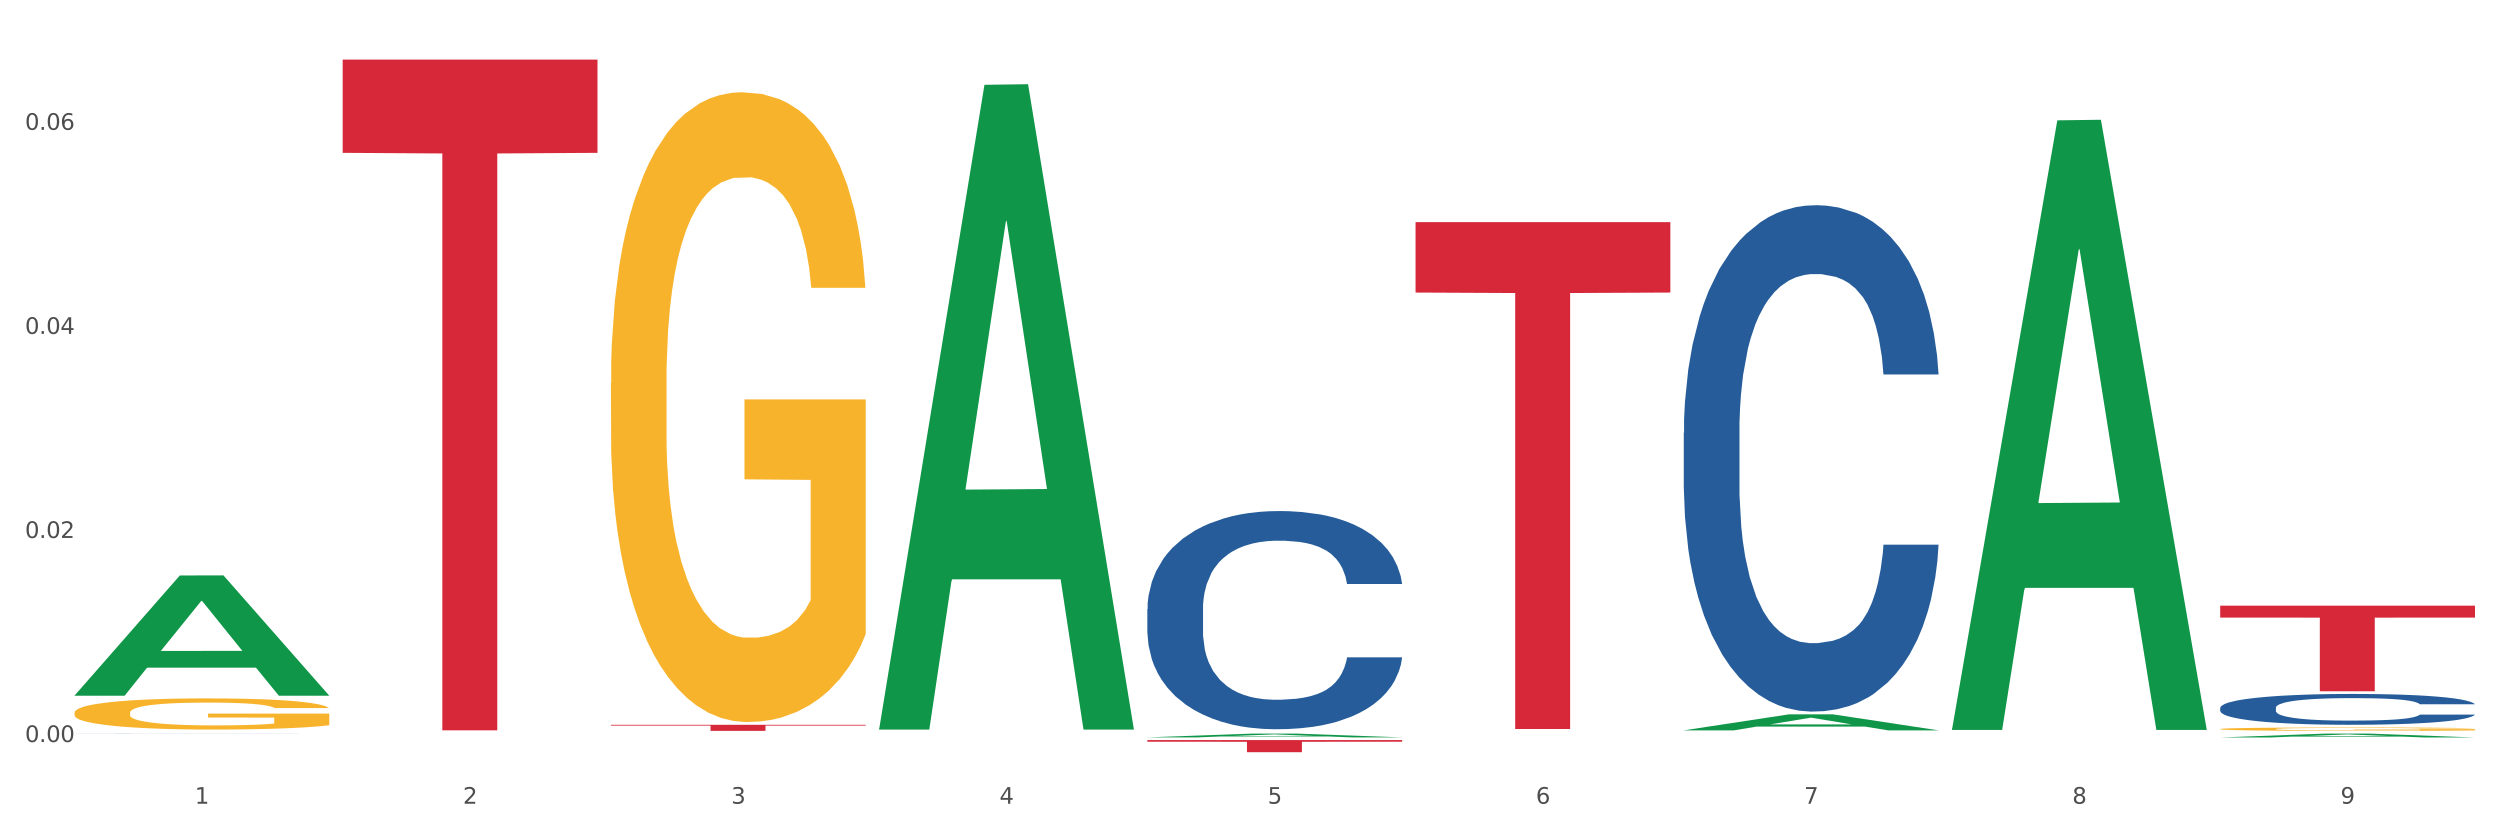 <?xml version="1.0" encoding="utf-8" standalone="no"?>
<!DOCTYPE svg PUBLIC "-//W3C//DTD SVG 1.1//EN"
  "http://www.w3.org/Graphics/SVG/1.1/DTD/svg11.dtd">
<svg xmlns:xlink="http://www.w3.org/1999/xlink" width="1080pt" height="360pt" viewBox="0 0 1080 360" xmlns="http://www.w3.org/2000/svg" version="1.1">
 <rect x="0" y="0" width="1080" height="360" fill="#333333" stroke="none"/>
 <defs>
  <style type="text/css">*{stroke-linejoin: round; stroke-linecap: butt}</style>
 </defs>
 <g id="figure_1">
  <g id="patch_1">
   <path d="M 0 360 
L 1080 360 
L 1080 0 
L 0 0 
z
" style="fill: #ffffff; stroke: #ffffff; stroke-linejoin: miter"/>
  </g>
  <g id="axes_1">
   <g id="matplotlib.axis_1">
    <g id="xtick_1">
     <g id="text_1">
      <!-- 1 -->
      <g style="fill: #4d4d4d" transform="translate(84.159 347.204) scale(0.096 -0.096)">
       <defs>
        <path id="DejaVuSans-31" d="M 794 531 
L 1825 531 
L 1825 4091 
L 703 3866 
L 703 4441 
L 1819 4666 
L 2450 4666 
L 2450 531 
L 3481 531 
L 3481 0 
L 794 0 
L 794 531 
z
" transform="scale(0.016)"/>
       </defs>
       <use xlink:href="#DejaVuSans-31"/>
      </g>
     </g>
    </g>
    <g id="xtick_2">
     <g id="text_2">
      <!-- 2 -->
      <g style="fill: #4d4d4d" transform="translate(200.027 347.204) scale(0.096 -0.096)">
       <defs>
        <path id="DejaVuSans-32" d="M 1228 531 
L 3431 531 
L 3431 0 
L 469 0 
L 469 531 
Q 828 903 1448 1529 
Q 2069 2156 2228 2338 
Q 2531 2678 2651 2914 
Q 2772 3150 2772 3378 
Q 2772 3750 2511 3984 
Q 2250 4219 1831 4219 
Q 1534 4219 1204 4116 
Q 875 4013 500 3803 
L 500 4441 
Q 881 4594 1212 4672 
Q 1544 4750 1819 4750 
Q 2544 4750 2975 4387 
Q 3406 4025 3406 3419 
Q 3406 3131 3298 2873 
Q 3191 2616 2906 2266 
Q 2828 2175 2409 1742 
Q 1991 1309 1228 531 
z
" transform="scale(0.016)"/>
       </defs>
       <use xlink:href="#DejaVuSans-32"/>
      </g>
     </g>
    </g>
    <g id="xtick_3">
     <g id="text_3">
      <!-- 3 -->
      <g style="fill: #4d4d4d" transform="translate(315.896 347.204) scale(0.096 -0.096)">
       <defs>
        <path id="DejaVuSans-33" d="M 2597 2516 
Q 3050 2419 3304 2112 
Q 3559 1806 3559 1356 
Q 3559 666 3084 287 
Q 2609 -91 1734 -91 
Q 1441 -91 1130 -33 
Q 819 25 488 141 
L 488 750 
Q 750 597 1062 519 
Q 1375 441 1716 441 
Q 2309 441 2620 675 
Q 2931 909 2931 1356 
Q 2931 1769 2642 2001 
Q 2353 2234 1838 2234 
L 1294 2234 
L 1294 2753 
L 1863 2753 
Q 2328 2753 2575 2939 
Q 2822 3125 2822 3475 
Q 2822 3834 2567 4026 
Q 2313 4219 1838 4219 
Q 1578 4219 1281 4162 
Q 984 4106 628 3988 
L 628 4550 
Q 988 4650 1302 4700 
Q 1616 4750 1894 4750 
Q 2613 4750 3031 4423 
Q 3450 4097 3450 3541 
Q 3450 3153 3228 2886 
Q 3006 2619 2597 2516 
z
" transform="scale(0.016)"/>
       </defs>
       <use xlink:href="#DejaVuSans-33"/>
      </g>
     </g>
    </g>
    <g id="xtick_4">
     <g id="text_4">
      <!-- 4 -->
      <g style="fill: #4d4d4d" transform="translate(431.765 347.204) scale(0.096 -0.096)">
       <defs>
        <path id="DejaVuSans-34" d="M 2419 4116 
L 825 1625 
L 2419 1625 
L 2419 4116 
z
M 2253 4666 
L 3047 4666 
L 3047 1625 
L 3713 1625 
L 3713 1100 
L 3047 1100 
L 3047 0 
L 2419 0 
L 2419 1100 
L 313 1100 
L 313 1709 
L 2253 4666 
z
" transform="scale(0.016)"/>
       </defs>
       <use xlink:href="#DejaVuSans-34"/>
      </g>
     </g>
    </g>
    <g id="xtick_5">
     <g id="text_5">
      <!-- 5 -->
      <g style="fill: #4d4d4d" transform="translate(547.634 347.204) scale(0.096 -0.096)">
       <defs>
        <path id="DejaVuSans-35" d="M 691 4666 
L 3169 4666 
L 3169 4134 
L 1269 4134 
L 1269 2991 
Q 1406 3038 1543 3061 
Q 1681 3084 1819 3084 
Q 2600 3084 3056 2656 
Q 3513 2228 3513 1497 
Q 3513 744 3044 326 
Q 2575 -91 1722 -91 
Q 1428 -91 1123 -41 
Q 819 9 494 109 
L 494 744 
Q 775 591 1075 516 
Q 1375 441 1709 441 
Q 2250 441 2565 725 
Q 2881 1009 2881 1497 
Q 2881 1984 2565 2268 
Q 2250 2553 1709 2553 
Q 1456 2553 1204 2497 
Q 953 2441 691 2322 
L 691 4666 
z
" transform="scale(0.016)"/>
       </defs>
       <use xlink:href="#DejaVuSans-35"/>
      </g>
     </g>
    </g>
    <g id="xtick_6">
     <g id="text_6">
      <!-- 6 -->
      <g style="fill: #4d4d4d" transform="translate(663.502 347.204) scale(0.096 -0.096)">
       <defs>
        <path id="DejaVuSans-36" d="M 2113 2584 
Q 1688 2584 1439 2293 
Q 1191 2003 1191 1497 
Q 1191 994 1439 701 
Q 1688 409 2113 409 
Q 2538 409 2786 701 
Q 3034 994 3034 1497 
Q 3034 2003 2786 2293 
Q 2538 2584 2113 2584 
z
M 3366 4563 
L 3366 3988 
Q 3128 4100 2886 4159 
Q 2644 4219 2406 4219 
Q 1781 4219 1451 3797 
Q 1122 3375 1075 2522 
Q 1259 2794 1537 2939 
Q 1816 3084 2150 3084 
Q 2853 3084 3261 2657 
Q 3669 2231 3669 1497 
Q 3669 778 3244 343 
Q 2819 -91 2113 -91 
Q 1303 -91 875 529 
Q 447 1150 447 2328 
Q 447 3434 972 4092 
Q 1497 4750 2381 4750 
Q 2619 4750 2861 4703 
Q 3103 4656 3366 4563 
z
" transform="scale(0.016)"/>
       </defs>
       <use xlink:href="#DejaVuSans-36"/>
      </g>
     </g>
    </g>
    <g id="xtick_7">
     <g id="text_7">
      <!-- 7 -->
      <g style="fill: #4d4d4d" transform="translate(779.371 347.204) scale(0.096 -0.096)">
       <defs>
        <path id="DejaVuSans-37" d="M 525 4666 
L 3525 4666 
L 3525 4397 
L 1831 0 
L 1172 0 
L 2766 4134 
L 525 4134 
L 525 4666 
z
" transform="scale(0.016)"/>
       </defs>
       <use xlink:href="#DejaVuSans-37"/>
      </g>
     </g>
    </g>
    <g id="xtick_8">
     <g id="text_8">
      <!-- 8 -->
      <g style="fill: #4d4d4d" transform="translate(895.24 347.204) scale(0.096 -0.096)">
       <defs>
        <path id="DejaVuSans-38" d="M 2034 2216 
Q 1584 2216 1326 1975 
Q 1069 1734 1069 1313 
Q 1069 891 1326 650 
Q 1584 409 2034 409 
Q 2484 409 2743 651 
Q 3003 894 3003 1313 
Q 3003 1734 2745 1975 
Q 2488 2216 2034 2216 
z
M 1403 2484 
Q 997 2584 770 2862 
Q 544 3141 544 3541 
Q 544 4100 942 4425 
Q 1341 4750 2034 4750 
Q 2731 4750 3128 4425 
Q 3525 4100 3525 3541 
Q 3525 3141 3298 2862 
Q 3072 2584 2669 2484 
Q 3125 2378 3379 2068 
Q 3634 1759 3634 1313 
Q 3634 634 3220 271 
Q 2806 -91 2034 -91 
Q 1263 -91 848 271 
Q 434 634 434 1313 
Q 434 1759 690 2068 
Q 947 2378 1403 2484 
z
M 1172 3481 
Q 1172 3119 1398 2916 
Q 1625 2713 2034 2713 
Q 2441 2713 2670 2916 
Q 2900 3119 2900 3481 
Q 2900 3844 2670 4047 
Q 2441 4250 2034 4250 
Q 1625 4250 1398 4047 
Q 1172 3844 1172 3481 
z
" transform="scale(0.016)"/>
       </defs>
       <use xlink:href="#DejaVuSans-38"/>
      </g>
     </g>
    </g>
    <g id="xtick_9">
     <g id="text_9">
      <!-- 9 -->
      <g style="fill: #4d4d4d" transform="translate(1011.108 347.204) scale(0.096 -0.096)">
       <defs>
        <path id="DejaVuSans-39" d="M 703 97 
L 703 672 
Q 941 559 1184 500 
Q 1428 441 1663 441 
Q 2288 441 2617 861 
Q 2947 1281 2994 2138 
Q 2813 1869 2534 1725 
Q 2256 1581 1919 1581 
Q 1219 1581 811 2004 
Q 403 2428 403 3163 
Q 403 3881 828 4315 
Q 1253 4750 1959 4750 
Q 2769 4750 3195 4129 
Q 3622 3509 3622 2328 
Q 3622 1225 3098 567 
Q 2575 -91 1691 -91 
Q 1453 -91 1209 -44 
Q 966 3 703 97 
z
M 1959 2075 
Q 2384 2075 2632 2365 
Q 2881 2656 2881 3163 
Q 2881 3666 2632 3958 
Q 2384 4250 1959 4250 
Q 1534 4250 1286 3958 
Q 1038 3666 1038 3163 
Q 1038 2656 1286 2365 
Q 1534 2075 1959 2075 
z
" transform="scale(0.016)"/>
       </defs>
       <use xlink:href="#DejaVuSans-39"/>
      </g>
     </g>
    </g>
    <g id="xtick_10"/>
    <g id="xtick_11"/>
    <g id="xtick_12"/>
    <g id="xtick_13"/>
    <g id="xtick_14"/>
    <g id="xtick_15"/>
    <g id="xtick_16"/>
    <g id="xtick_17"/>
   </g>
   <g id="matplotlib.axis_2">
    <g id="ytick_1">
     <g id="text_10">
      <!-- 0.00 -->
      <g style="fill: #4d4d4d" transform="translate(10.8 320.555) scale(0.096 -0.096)">
       <defs>
        <path id="DejaVuSans-30" d="M 2034 4250 
Q 1547 4250 1301 3770 
Q 1056 3291 1056 2328 
Q 1056 1369 1301 889 
Q 1547 409 2034 409 
Q 2525 409 2770 889 
Q 3016 1369 3016 2328 
Q 3016 3291 2770 3770 
Q 2525 4250 2034 4250 
z
M 2034 4750 
Q 2819 4750 3233 4129 
Q 3647 3509 3647 2328 
Q 3647 1150 3233 529 
Q 2819 -91 2034 -91 
Q 1250 -91 836 529 
Q 422 1150 422 2328 
Q 422 3509 836 4129 
Q 1250 4750 2034 4750 
z
" transform="scale(0.016)"/>
        <path id="DejaVuSans-2e" d="M 684 794 
L 1344 794 
L 1344 0 
L 684 0 
L 684 794 
z
" transform="scale(0.016)"/>
       </defs>
       <use xlink:href="#DejaVuSans-30"/>
       <use xlink:href="#DejaVuSans-2e" transform="translate(63.623 0)"/>
       <use xlink:href="#DejaVuSans-30" transform="translate(95.41 0)"/>
       <use xlink:href="#DejaVuSans-30" transform="translate(159.033 0)"/>
      </g>
     </g>
    </g>
    <g id="ytick_2">
     <g id="text_11">
      <!-- 0.02 -->
      <g style="fill: #4d4d4d" transform="translate(10.8 232.397) scale(0.096 -0.096)">
       <use xlink:href="#DejaVuSans-30"/>
       <use xlink:href="#DejaVuSans-2e" transform="translate(63.623 0)"/>
       <use xlink:href="#DejaVuSans-30" transform="translate(95.41 0)"/>
       <use xlink:href="#DejaVuSans-32" transform="translate(159.033 0)"/>
      </g>
     </g>
    </g>
    <g id="ytick_3">
     <g id="text_12">
      <!-- 0.04 -->
      <g style="fill: #4d4d4d" transform="translate(10.8 144.239) scale(0.096 -0.096)">
       <use xlink:href="#DejaVuSans-30"/>
       <use xlink:href="#DejaVuSans-2e" transform="translate(63.623 0)"/>
       <use xlink:href="#DejaVuSans-30" transform="translate(95.41 0)"/>
       <use xlink:href="#DejaVuSans-34" transform="translate(159.033 0)"/>
      </g>
     </g>
    </g>
    <g id="ytick_4">
     <g id="text_13">
      <!-- 0.06 -->
      <g style="fill: #4d4d4d" transform="translate(10.8 56.081) scale(0.096 -0.096)">
       <use xlink:href="#DejaVuSans-30"/>
       <use xlink:href="#DejaVuSans-2e" transform="translate(63.623 0)"/>
       <use xlink:href="#DejaVuSans-30" transform="translate(95.41 0)"/>
       <use xlink:href="#DejaVuSans-36" transform="translate(159.033 0)"/>
      </g>
     </g>
    </g>
    <g id="ytick_5"/>
    <g id="ytick_6"/>
    <g id="ytick_7"/>
   </g>
   <g id="PolyCollection_1">
    <path d="M 32.175 300.447 
L 32.288 300.398 
L 77.68 248.606 
L 96.518 248.557 
L 142.25 300.544 
L 120.462 300.544 
L 110.589 288.438 
L 63.722 288.438 
L 63.382 288.634 
L 53.85 300.544 
L 32.175 300.544 
L 32.175 300.447 
L 69.623 281.214 
L 104.689 281.165 
L 87.326 259.638 
L 87.099 259.54 
L 86.872 259.687 
L 69.51 281.165 
L 69.623 281.214 
L 32.175 300.447 
z
" clip-path="url(#p59c511e5eb)" style="fill: #109648"/>
    <path d="M 959.125 305.771 
L 959.255 305.759 
L 959.255 305.418 
L 959.645 304.956 
L 961.076 304.105 
L 962.898 303.46 
L 966.021 302.706 
L 967.712 302.39 
L 969.924 302.038 
L 974.478 301.466 
L 979.683 300.98 
L 983.326 300.712 
L 986.058 300.542 
L 992.173 300.238 
L 995.686 300.104 
L 999.33 299.995 
L 1002.452 299.922 
L 1007.657 299.837 
L 1011.82 299.8 
L 1016.635 299.788 
L 1020.668 299.8 
L 1026.003 299.849 
L 1033.809 299.995 
L 1036.802 300.08 
L 1040.835 300.226 
L 1044.999 300.42 
L 1048.382 300.615 
L 1052.285 300.895 
L 1056.319 301.259 
L 1060.222 301.722 
L 1062.955 302.147 
L 1065.167 302.597 
L 1067.118 303.144 
L 1068.549 303.74 
L 1069.2 304.239 
L 1045.389 304.239 
L 1044.739 303.789 
L 1043.438 303.302 
L 1042.137 302.974 
L 1040.705 302.706 
L 1038.493 302.402 
L 1036.542 302.208 
L 1033.289 301.977 
L 1030.296 301.831 
L 1027.824 301.746 
L 1024.832 301.673 
L 1018.456 301.6 
L 1013.902 301.6 
L 1011.04 301.624 
L 1007.527 301.685 
L 1004.534 301.77 
L 1001.021 301.916 
L 998.289 302.074 
L 995.556 302.281 
L 993.995 302.427 
L 991.653 302.694 
L 990.092 302.913 
L 988.01 303.29 
L 986.839 303.558 
L 984.757 304.251 
L 983.846 304.762 
L 983.456 305.114 
L 983.196 305.503 
L 983.196 307.4 
L 983.976 308.252 
L 984.627 308.616 
L 985.668 309.03 
L 987.619 309.565 
L 990.482 310.088 
L 993.474 310.465 
L 995.947 310.696 
L 998.289 310.866 
L 1000.631 311 
L 1003.493 311.121 
L 1005.835 311.194 
L 1009.348 311.267 
L 1013.512 311.304 
L 1016.765 311.304 
L 1023.4 311.243 
L 1026.393 311.182 
L 1029.255 311.097 
L 1032.378 310.963 
L 1034.85 310.817 
L 1036.282 310.708 
L 1038.624 310.477 
L 1040.445 310.234 
L 1042.006 309.954 
L 1043.047 309.711 
L 1044.218 309.346 
L 1045.129 308.932 
L 1045.389 308.714 
L 1069.2 308.714 
L 1068.68 309.151 
L 1067.769 309.577 
L 1065.947 310.148 
L 1064.516 310.477 
L 1062.304 310.878 
L 1059.962 311.219 
L 1056.709 311.596 
L 1053.717 311.875 
L 1050.594 312.118 
L 1047.211 312.337 
L 1041.096 312.641 
L 1038.884 312.726 
L 1034.2 312.872 
L 1030.557 312.957 
L 1025.222 313.043 
L 1019.757 313.091 
L 1014.032 313.103 
L 1008.958 313.079 
L 1003.363 313.006 
L 999.85 312.933 
L 995.947 312.824 
L 991.393 312.653 
L 987.099 312.447 
L 983.065 312.204 
L 979.292 311.924 
L 975.779 311.608 
L 971.225 311.085 
L 967.842 310.574 
L 965.37 310.1 
L 963.679 309.699 
L 961.987 309.188 
L 961.076 308.835 
L 959.645 307.984 
L 959.125 307.194 
L 959.125 305.771 
z
" clip-path="url(#p59c511e5eb)" style="fill: #255c99"/>
    <path d="M 727.387 186.941 
L 727.517 186.741 
L 727.517 181.147 
L 727.908 173.555 
L 729.339 159.57 
L 731.161 148.981 
L 734.283 136.594 
L 735.975 131.4 
L 738.187 125.606 
L 742.741 116.216 
L 747.945 108.224 
L 751.588 103.829 
L 754.321 101.032 
L 760.436 96.037 
L 763.949 93.839 
L 767.592 92.041 
L 770.715 90.842 
L 775.919 89.444 
L 780.083 88.845 
L 784.897 88.645 
L 788.931 88.845 
L 794.265 89.644 
L 802.072 92.041 
L 805.065 93.44 
L 809.098 95.837 
L 813.262 99.034 
L 816.645 102.23 
L 820.548 106.826 
L 824.581 112.819 
L 828.485 120.411 
L 831.217 127.404 
L 833.429 134.796 
L 835.381 143.787 
L 836.812 153.576 
L 837.463 161.768 
L 813.652 161.768 
L 813.001 154.375 
L 811.7 146.384 
L 810.399 140.99 
L 808.968 136.594 
L 806.756 131.599 
L 804.804 128.403 
L 801.551 124.607 
L 798.559 122.209 
L 796.087 120.811 
L 793.094 119.612 
L 786.719 118.413 
L 782.165 118.413 
L 779.302 118.813 
L 775.789 119.812 
L 772.797 121.21 
L 769.284 123.608 
L 766.551 126.205 
L 763.819 129.602 
L 762.257 131.999 
L 759.915 136.394 
L 758.354 139.991 
L 756.272 146.184 
L 755.101 150.579 
L 753.019 161.967 
L 752.109 170.359 
L 751.718 176.152 
L 751.458 182.546 
L 751.458 213.713 
L 752.239 227.698 
L 752.889 233.692 
L 753.93 240.485 
L 755.882 249.275 
L 758.744 257.866 
L 761.737 264.06 
L 764.209 267.856 
L 766.551 270.653 
L 768.893 272.851 
L 771.756 274.848 
L 774.098 276.047 
L 777.611 277.246 
L 781.774 277.845 
L 785.027 277.845 
L 791.663 276.846 
L 794.656 275.847 
L 797.518 274.449 
L 800.641 272.251 
L 803.113 269.854 
L 804.544 268.056 
L 806.886 264.26 
L 808.708 260.264 
L 810.269 255.669 
L 811.31 251.673 
L 812.481 245.679 
L 813.392 238.886 
L 813.652 235.29 
L 837.463 235.29 
L 836.942 242.483 
L 836.031 249.475 
L 834.21 258.865 
L 832.779 264.26 
L 830.567 270.853 
L 828.225 276.447 
L 824.972 282.64 
L 821.979 287.235 
L 818.856 291.231 
L 815.474 294.827 
L 809.358 299.822 
L 807.146 301.221 
L 802.462 303.618 
L 798.819 305.017 
L 793.485 306.415 
L 788.02 307.214 
L 782.295 307.414 
L 777.22 307.015 
L 771.626 305.816 
L 768.113 304.617 
L 764.209 302.819 
L 759.655 300.022 
L 755.362 296.626 
L 751.328 292.63 
L 747.555 288.035 
L 744.042 282.84 
L 739.488 274.249 
L 736.105 265.858 
L 733.633 258.066 
L 731.941 251.473 
L 730.25 243.082 
L 729.339 237.288 
L 727.908 223.303 
L 727.387 210.316 
L 727.387 186.941 
z
" clip-path="url(#p59c511e5eb)" style="fill: #255c99"/>
    <path d="M 495.65 263.126 
L 495.78 263.04 
L 495.78 260.63 
L 496.17 257.358 
L 497.602 251.332 
L 499.423 246.77 
L 502.546 241.432 
L 504.237 239.194 
L 506.449 236.697 
L 511.003 232.651 
L 516.208 229.208 
L 519.851 227.314 
L 522.583 226.109 
L 528.698 223.957 
L 532.212 223.01 
L 535.855 222.235 
L 538.977 221.718 
L 544.182 221.116 
L 548.345 220.857 
L 553.16 220.771 
L 557.193 220.857 
L 562.528 221.202 
L 570.335 222.235 
L 573.327 222.837 
L 577.361 223.87 
L 581.524 225.248 
L 584.907 226.625 
L 588.81 228.605 
L 592.844 231.188 
L 596.747 234.459 
L 599.48 237.472 
L 601.692 240.657 
L 603.643 244.531 
L 605.075 248.75 
L 605.725 252.279 
L 581.915 252.279 
L 581.264 249.094 
L 579.963 245.65 
L 578.662 243.326 
L 577.23 241.432 
L 575.019 239.28 
L 573.067 237.903 
L 569.814 236.267 
L 566.821 235.234 
L 564.349 234.631 
L 561.357 234.115 
L 554.981 233.598 
L 550.427 233.598 
L 547.565 233.77 
L 544.052 234.201 
L 541.059 234.803 
L 537.546 235.837 
L 534.814 236.956 
L 532.081 238.419 
L 530.52 239.452 
L 528.178 241.346 
L 526.617 242.896 
L 524.535 245.564 
L 523.364 247.458 
L 521.282 252.365 
L 520.371 255.981 
L 519.981 258.477 
L 519.721 261.232 
L 519.721 274.662 
L 520.501 280.688 
L 521.152 283.27 
L 522.193 286.197 
L 524.145 289.985 
L 527.007 293.687 
L 530 296.356 
L 532.472 297.991 
L 534.814 299.196 
L 537.156 300.143 
L 540.018 301.004 
L 542.36 301.521 
L 545.873 302.037 
L 550.037 302.296 
L 553.29 302.296 
L 559.925 301.865 
L 562.918 301.435 
L 565.781 300.832 
L 568.903 299.885 
L 571.375 298.852 
L 572.807 298.077 
L 575.149 296.442 
L 576.97 294.72 
L 578.532 292.74 
L 579.573 291.018 
L 580.744 288.436 
L 581.654 285.509 
L 581.915 283.959 
L 605.725 283.959 
L 605.205 287.058 
L 604.294 290.071 
L 602.472 294.117 
L 601.041 296.442 
L 598.829 299.282 
L 596.487 301.693 
L 593.234 304.362 
L 590.242 306.342 
L 587.119 308.063 
L 583.736 309.613 
L 577.621 311.765 
L 575.409 312.368 
L 570.725 313.401 
L 567.082 314.003 
L 561.747 314.606 
L 556.282 314.95 
L 550.557 315.036 
L 545.483 314.864 
L 539.888 314.348 
L 536.375 313.831 
L 532.472 313.056 
L 527.918 311.851 
L 523.624 310.388 
L 519.591 308.666 
L 515.817 306.686 
L 512.304 304.448 
L 507.75 300.746 
L 504.367 297.13 
L 501.895 293.773 
L 500.204 290.932 
L 498.512 287.316 
L 497.602 284.82 
L 496.17 278.794 
L 495.65 273.198 
L 495.65 263.126 
z
" clip-path="url(#p59c511e5eb)" style="fill: #255c99"/>
    <path d="M 32.175 316.933 
L 32.305 316.933 
L 32.305 316.932 
L 32.695 316.93 
L 34.127 316.926 
L 35.948 316.924 
L 39.071 316.92 
L 40.762 316.919 
L 42.974 316.918 
L 47.528 316.915 
L 52.733 316.913 
L 56.376 316.912 
L 59.108 316.911 
L 65.224 316.91 
L 68.737 316.91 
L 72.38 316.909 
L 75.503 316.909 
L 80.707 316.908 
L 84.871 316.908 
L 89.685 316.908 
L 93.718 316.908 
L 99.053 316.908 
L 106.86 316.909 
L 109.852 316.909 
L 113.886 316.91 
L 118.049 316.911 
L 121.432 316.912 
L 125.336 316.913 
L 129.369 316.914 
L 133.273 316.916 
L 136.005 316.918 
L 138.217 316.92 
L 140.168 316.922 
L 141.6 316.925 
L 142.25 316.927 
L 118.44 316.927 
L 117.789 316.925 
L 116.488 316.923 
L 115.187 316.922 
L 113.756 316.92 
L 111.544 316.919 
L 109.592 316.918 
L 106.339 316.917 
L 103.347 316.917 
L 100.874 316.916 
L 97.882 316.916 
L 91.506 316.916 
L 86.952 316.916 
L 84.09 316.916 
L 80.577 316.916 
L 77.584 316.916 
L 74.071 316.917 
L 71.339 316.918 
L 68.607 316.919 
L 67.045 316.919 
L 64.703 316.92 
L 63.142 316.921 
L 61.06 316.923 
L 59.889 316.924 
L 57.807 316.927 
L 56.896 316.929 
L 56.506 316.931 
L 56.246 316.932 
L 56.246 316.94 
L 57.027 316.944 
L 57.677 316.945 
L 58.718 316.947 
L 60.67 316.949 
L 63.532 316.951 
L 66.525 316.953 
L 68.997 316.954 
L 71.339 316.955 
L 73.681 316.955 
L 76.543 316.956 
L 78.885 316.956 
L 82.398 316.956 
L 86.562 316.956 
L 89.815 316.956 
L 96.451 316.956 
L 99.443 316.956 
L 102.306 316.956 
L 105.428 316.955 
L 107.901 316.954 
L 109.332 316.954 
L 111.674 316.953 
L 113.495 316.952 
L 115.057 316.951 
L 116.098 316.95 
L 117.269 316.948 
L 118.179 316.947 
L 118.44 316.946 
L 142.25 316.946 
L 141.73 316.947 
L 140.819 316.949 
L 138.997 316.952 
L 137.566 316.953 
L 135.354 316.955 
L 133.012 316.956 
L 129.759 316.958 
L 126.767 316.959 
L 123.644 316.96 
L 120.261 316.961 
L 114.146 316.962 
L 111.934 316.962 
L 107.25 316.963 
L 103.607 316.963 
L 98.272 316.964 
L 92.807 316.964 
L 87.083 316.964 
L 82.008 316.964 
L 76.413 316.964 
L 72.9 316.963 
L 68.997 316.963 
L 64.443 316.962 
L 60.149 316.961 
L 56.116 316.96 
L 52.342 316.959 
L 48.829 316.958 
L 44.275 316.956 
L 40.893 316.953 
L 38.42 316.951 
L 36.729 316.95 
L 35.037 316.948 
L 34.127 316.946 
L 32.695 316.943 
L 32.175 316.939 
L 32.175 316.933 
z
" clip-path="url(#p59c511e5eb)" style="fill: #255c99"/>
    <path d="M 32.175 307.929 
L 32.305 307.916 
L 32.305 307.474 
L 32.565 307.093 
L 33.864 306.171 
L 35.814 305.409 
L 37.243 305.003 
L 38.673 304.671 
L 40.362 304.339 
L 42.442 303.995 
L 46.211 303.491 
L 48.55 303.233 
L 51.409 302.963 
L 56.607 302.569 
L 60.376 302.348 
L 64.275 302.164 
L 70.643 301.942 
L 74.802 301.844 
L 79.22 301.77 
L 84.548 301.721 
L 88.577 301.709 
L 97.414 301.746 
L 104.952 301.856 
L 108.591 301.942 
L 113.269 302.09 
L 115.739 302.188 
L 119.767 302.385 
L 123.926 302.643 
L 126.785 302.864 
L 131.074 303.282 
L 134.323 303.7 
L 137.312 304.216 
L 138.871 304.573 
L 140.041 304.905 
L 141.081 305.286 
L 142.12 305.888 
L 118.728 305.888 
L 117.818 305.458 
L 116.388 305.052 
L 114.309 304.659 
L 112.49 304.413 
L 109.371 304.106 
L 106.512 303.909 
L 103.522 303.762 
L 99.884 303.639 
L 97.025 303.577 
L 92.996 303.528 
L 85.068 303.54 
L 79.74 303.639 
L 76.101 303.762 
L 73.762 303.872 
L 71.683 303.995 
L 69.343 304.167 
L 66.614 304.425 
L 64.665 304.659 
L 62.715 304.954 
L 61.156 305.249 
L 59.726 305.593 
L 58.557 305.962 
L 57.647 306.343 
L 56.867 306.81 
L 56.217 307.584 
L 56.217 309.268 
L 56.477 309.65 
L 57.127 310.154 
L 57.907 310.535 
L 59.206 310.989 
L 60.376 311.297 
L 62.585 311.739 
L 65.055 312.108 
L 67.004 312.342 
L 68.953 312.538 
L 72.332 312.809 
L 76.101 313.03 
L 79.35 313.165 
L 83.769 313.288 
L 86.758 313.337 
L 89.357 313.362 
L 95.725 313.362 
L 100.274 313.325 
L 105.342 313.239 
L 109.241 313.128 
L 112.49 312.993 
L 116.129 312.772 
L 118.468 312.563 
L 118.468 309.994 
L 89.877 309.981 
L 89.877 308.273 
L 142.25 308.273 
L 142.25 313.288 
L 140.041 313.546 
L 137.572 313.78 
L 134.973 313.989 
L 131.074 314.247 
L 126.395 314.493 
L 122.237 314.665 
L 117.818 314.812 
L 112.62 314.947 
L 105.862 315.07 
L 101.703 315.12 
L 96.505 315.156 
L 90.397 315.169 
L 85.068 315.144 
L 79.87 315.083 
L 74.412 314.972 
L 69.083 314.812 
L 65.055 314.652 
L 61.026 314.456 
L 56.737 314.198 
L 53.358 313.952 
L 50.759 313.731 
L 47.9 313.448 
L 44.781 313.079 
L 42.442 312.747 
L 40.362 312.403 
L 38.153 311.96 
L 36.594 311.579 
L 35.034 311.1 
L 34.124 310.744 
L 33.085 310.19 
L 32.305 309.416 
L 32.175 307.929 
z
" clip-path="url(#p59c511e5eb)" style="fill: #f7b32b"/>
    <path d="M 148.044 25.759 
L 258.119 25.759 
L 258.119 66.025 
L 214.819 66.297 
L 214.819 315.509 
L 191.083 315.509 
L 191.083 66.297 
L 148.044 66.025 
L 148.044 26.032 
L 148.044 25.759 
z
" clip-path="url(#p59c511e5eb)" style="fill: #d62839"/>
    <path d="M 263.912 313.1 
L 373.988 313.1 
L 373.988 313.464 
L 330.688 313.466 
L 330.688 315.721 
L 306.951 315.721 
L 306.951 313.466 
L 263.912 313.464 
L 263.912 313.102 
L 263.912 313.1 
z
" clip-path="url(#p59c511e5eb)" style="fill: #d62839"/>
    <path d="M 495.65 319.712 
L 605.725 319.712 
L 605.725 320.44 
L 562.425 320.445 
L 562.425 324.95 
L 538.689 324.95 
L 538.689 320.445 
L 495.65 320.44 
L 495.65 319.717 
L 495.65 319.712 
z
" clip-path="url(#p59c511e5eb)" style="fill: #d62839"/>
    <path d="M 959.125 314.95 
L 959.255 314.949 
L 959.255 314.9 
L 959.515 314.858 
L 960.814 314.757 
L 962.764 314.674 
L 964.193 314.629 
L 965.623 314.593 
L 967.312 314.556 
L 969.391 314.519 
L 973.16 314.463 
L 975.5 314.435 
L 978.359 314.405 
L 983.557 314.362 
L 987.326 314.338 
L 991.225 314.318 
L 997.593 314.294 
L 1001.751 314.283 
L 1006.17 314.275 
L 1011.498 314.269 
L 1015.527 314.268 
L 1024.364 314.272 
L 1031.902 314.284 
L 1035.541 314.294 
L 1040.219 314.31 
L 1042.688 314.321 
L 1046.717 314.342 
L 1050.876 314.37 
L 1053.735 314.395 
L 1058.024 314.44 
L 1061.273 314.486 
L 1064.262 314.543 
L 1065.821 314.582 
L 1066.991 314.618 
L 1068.03 314.66 
L 1069.07 314.726 
L 1045.677 314.726 
L 1044.768 314.679 
L 1043.338 314.635 
L 1041.259 314.591 
L 1039.439 314.564 
L 1036.32 314.531 
L 1033.461 314.509 
L 1030.472 314.493 
L 1026.833 314.48 
L 1023.974 314.473 
L 1019.946 314.467 
L 1012.018 314.469 
L 1006.69 314.48 
L 1003.051 314.493 
L 1000.712 314.505 
L 998.632 314.519 
L 996.293 314.538 
L 993.564 314.566 
L 991.614 314.591 
L 989.665 314.624 
L 988.106 314.656 
L 986.676 314.694 
L 985.506 314.734 
L 984.597 314.776 
L 983.817 314.827 
L 983.167 314.912 
L 983.167 315.097 
L 983.427 315.139 
L 984.077 315.194 
L 984.857 315.236 
L 986.156 315.285 
L 987.326 315.319 
L 989.535 315.368 
L 992.004 315.408 
L 993.954 315.434 
L 995.903 315.455 
L 999.282 315.485 
L 1003.051 315.509 
L 1006.3 315.524 
L 1010.718 315.537 
L 1013.708 315.543 
L 1016.307 315.545 
L 1022.675 315.545 
L 1027.223 315.541 
L 1032.292 315.532 
L 1036.19 315.52 
L 1039.439 315.505 
L 1043.078 315.481 
L 1045.418 315.458 
L 1045.418 315.176 
L 1016.827 315.175 
L 1016.827 314.988 
L 1069.2 314.988 
L 1069.2 315.537 
L 1066.991 315.566 
L 1064.521 315.591 
L 1061.922 315.614 
L 1058.024 315.643 
L 1053.345 315.669 
L 1049.186 315.688 
L 1044.768 315.705 
L 1039.569 315.719 
L 1032.811 315.733 
L 1028.653 315.738 
L 1023.454 315.742 
L 1017.346 315.744 
L 1012.018 315.741 
L 1006.82 315.734 
L 1001.361 315.722 
L 996.033 315.705 
L 992.004 315.687 
L 987.976 315.665 
L 983.687 315.637 
L 980.308 315.61 
L 977.709 315.586 
L 974.85 315.555 
L 971.731 315.514 
L 969.391 315.478 
L 967.312 315.44 
L 965.103 315.392 
L 963.543 315.35 
L 961.984 315.298 
L 961.074 315.258 
L 960.034 315.198 
L 959.255 315.113 
L 959.125 314.95 
z
" clip-path="url(#p59c511e5eb)" style="fill: #f7b32b"/>
    <path d="M 263.912 165.575 
L 264.042 165.326 
L 264.042 156.381 
L 264.302 148.677 
L 265.602 130.041 
L 267.551 114.634 
L 268.981 106.434 
L 270.41 99.725 
L 272.1 93.016 
L 274.179 86.058 
L 277.948 75.87 
L 280.287 70.652 
L 283.146 65.185 
L 288.345 57.233 
L 292.114 52.76 
L 296.012 49.033 
L 302.38 44.56 
L 306.539 42.572 
L 310.958 41.081 
L 316.286 40.087 
L 320.315 39.839 
L 329.152 40.584 
L 336.689 42.821 
L 340.328 44.56 
L 345.007 47.542 
L 347.476 49.53 
L 351.505 53.506 
L 355.663 58.724 
L 358.523 63.197 
L 362.811 71.646 
L 366.06 80.094 
L 369.049 90.531 
L 370.609 97.737 
L 371.778 104.446 
L 372.818 112.149 
L 373.858 124.325 
L 350.465 124.325 
L 349.555 115.628 
L 348.126 107.428 
L 346.047 99.476 
L 344.227 94.507 
L 341.108 88.294 
L 338.249 84.319 
L 335.26 81.337 
L 331.621 78.852 
L 328.762 77.609 
L 324.733 76.615 
L 316.806 76.864 
L 311.477 78.852 
L 307.839 81.337 
L 305.499 83.573 
L 303.42 86.058 
L 301.081 89.537 
L 298.352 94.755 
L 296.402 99.476 
L 294.453 105.44 
L 292.893 111.404 
L 291.464 118.362 
L 290.294 125.816 
L 289.384 133.52 
L 288.605 142.962 
L 287.955 158.617 
L 287.955 192.66 
L 288.215 200.363 
L 288.865 210.551 
L 289.644 218.254 
L 290.944 227.449 
L 292.114 233.661 
L 294.323 242.606 
L 296.792 250.061 
L 298.741 254.782 
L 300.691 258.758 
L 304.07 264.225 
L 307.839 268.698 
L 311.088 271.431 
L 315.506 273.916 
L 318.495 274.91 
L 321.094 275.407 
L 327.462 275.407 
L 332.011 274.662 
L 337.079 272.922 
L 340.978 270.686 
L 344.227 267.952 
L 347.866 263.48 
L 350.205 259.255 
L 350.205 207.321 
L 321.614 207.072 
L 321.614 172.532 
L 373.988 172.532 
L 373.988 273.916 
L 371.778 279.134 
L 369.309 283.856 
L 366.71 288.08 
L 362.811 293.298 
L 358.133 298.268 
L 353.974 301.747 
L 349.555 304.729 
L 344.357 307.462 
L 337.599 309.947 
L 333.44 310.941 
L 328.242 311.687 
L 322.134 311.935 
L 316.806 311.438 
L 311.607 310.196 
L 306.149 307.959 
L 300.821 304.729 
L 296.792 301.498 
L 292.763 297.523 
L 288.475 292.304 
L 285.096 287.335 
L 282.497 282.862 
L 279.637 277.146 
L 276.518 269.692 
L 274.179 262.983 
L 272.1 256.025 
L 269.891 247.079 
L 268.331 239.376 
L 266.772 229.685 
L 265.862 222.479 
L 264.822 211.297 
L 264.042 195.642 
L 263.912 165.575 
z
" clip-path="url(#p59c511e5eb)" style="fill: #f7b32b"/>
    <path d="M 959.125 261.652 
L 1069.2 261.652 
L 1069.2 266.789 
L 1025.9 266.824 
L 1025.9 298.623 
L 1002.164 298.623 
L 1002.164 266.824 
L 959.125 266.789 
L 959.125 261.686 
L 959.125 261.652 
z
" clip-path="url(#p59c511e5eb)" style="fill: #d62839"/>
    <path d="M 611.519 95.954 
L 721.594 95.954 
L 721.594 126.384 
L 678.294 126.589 
L 678.294 314.924 
L 654.557 314.924 
L 654.557 126.589 
L 611.519 126.384 
L 611.519 96.16 
L 611.519 95.954 
z
" clip-path="url(#p59c511e5eb)" style="fill: #d62839"/>
    <path d="M 379.781 314.663 
L 379.895 314.402 
L 425.286 36.635 
L 444.124 36.373 
L 489.856 315.187 
L 468.068 315.187 
L 458.196 250.261 
L 411.328 250.261 
L 410.988 251.308 
L 401.456 315.187 
L 379.781 315.187 
L 379.781 314.663 
L 417.229 211.515 
L 452.295 211.253 
L 434.932 95.801 
L 434.705 95.277 
L 434.478 96.063 
L 417.116 211.253 
L 417.229 211.515 
L 379.781 314.663 
z
" clip-path="url(#p59c511e5eb)" style="fill: #109648"/>
    <path d="M 495.65 318.544 
L 495.763 318.543 
L 541.155 316.91 
L 559.993 316.908 
L 605.725 318.548 
L 583.937 318.548 
L 574.064 318.166 
L 527.197 318.166 
L 526.857 318.172 
L 517.324 318.548 
L 495.65 318.548 
L 495.65 318.544 
L 533.098 317.938 
L 568.163 317.936 
L 550.801 317.258 
L 550.574 317.255 
L 550.347 317.259 
L 532.985 317.936 
L 533.098 317.938 
L 495.65 318.544 
z
" clip-path="url(#p59c511e5eb)" style="fill: #109648"/>
    <path d="M 727.387 315.506 
L 727.501 315.499 
L 772.893 308.585 
L 791.73 308.579 
L 837.463 315.519 
L 815.674 315.519 
L 805.802 313.903 
L 758.935 313.903 
L 758.594 313.929 
L 749.062 315.519 
L 727.387 315.519 
L 727.387 315.506 
L 764.836 312.938 
L 799.901 312.932 
L 782.538 310.058 
L 782.311 310.045 
L 782.084 310.064 
L 764.722 312.932 
L 764.836 312.938 
L 727.387 315.506 
z
" clip-path="url(#p59c511e5eb)" style="fill: #109648"/>
    <path d="M 843.256 314.847 
L 843.369 314.6 
L 888.761 51.984 
L 907.599 51.736 
L 953.331 315.342 
L 931.543 315.342 
L 921.67 253.958 
L 874.803 253.958 
L 874.463 254.948 
L 864.931 315.342 
L 843.256 315.342 
L 843.256 314.847 
L 880.704 217.325 
L 915.77 217.078 
L 898.407 107.923 
L 898.18 107.428 
L 897.953 108.17 
L 880.591 217.078 
L 880.704 217.325 
L 843.256 314.847 
z
" clip-path="url(#p59c511e5eb)" style="fill: #109648"/>
    <path d="M 959.125 318.589 
L 959.238 318.587 
L 1004.63 316.91 
L 1023.468 316.908 
L 1069.2 318.592 
L 1047.412 318.592 
L 1037.539 318.2 
L 990.672 318.2 
L 990.332 318.206 
L 980.799 318.592 
L 959.125 318.592 
L 959.125 318.589 
L 996.573 317.966 
L 1031.638 317.964 
L 1014.276 317.267 
L 1014.049 317.264 
L 1013.822 317.269 
L 996.46 317.964 
L 996.573 317.966 
L 959.125 318.589 
z
" clip-path="url(#p59c511e5eb)" style="fill: #109648"/>
   </g>
  </g>
 </g>
 <defs>
  <clipPath id="p59c511e5eb">
   <rect x="32.175" y="10.8" width="1037.025" height="329.109"/>
  </clipPath>
 </defs>
</svg>
